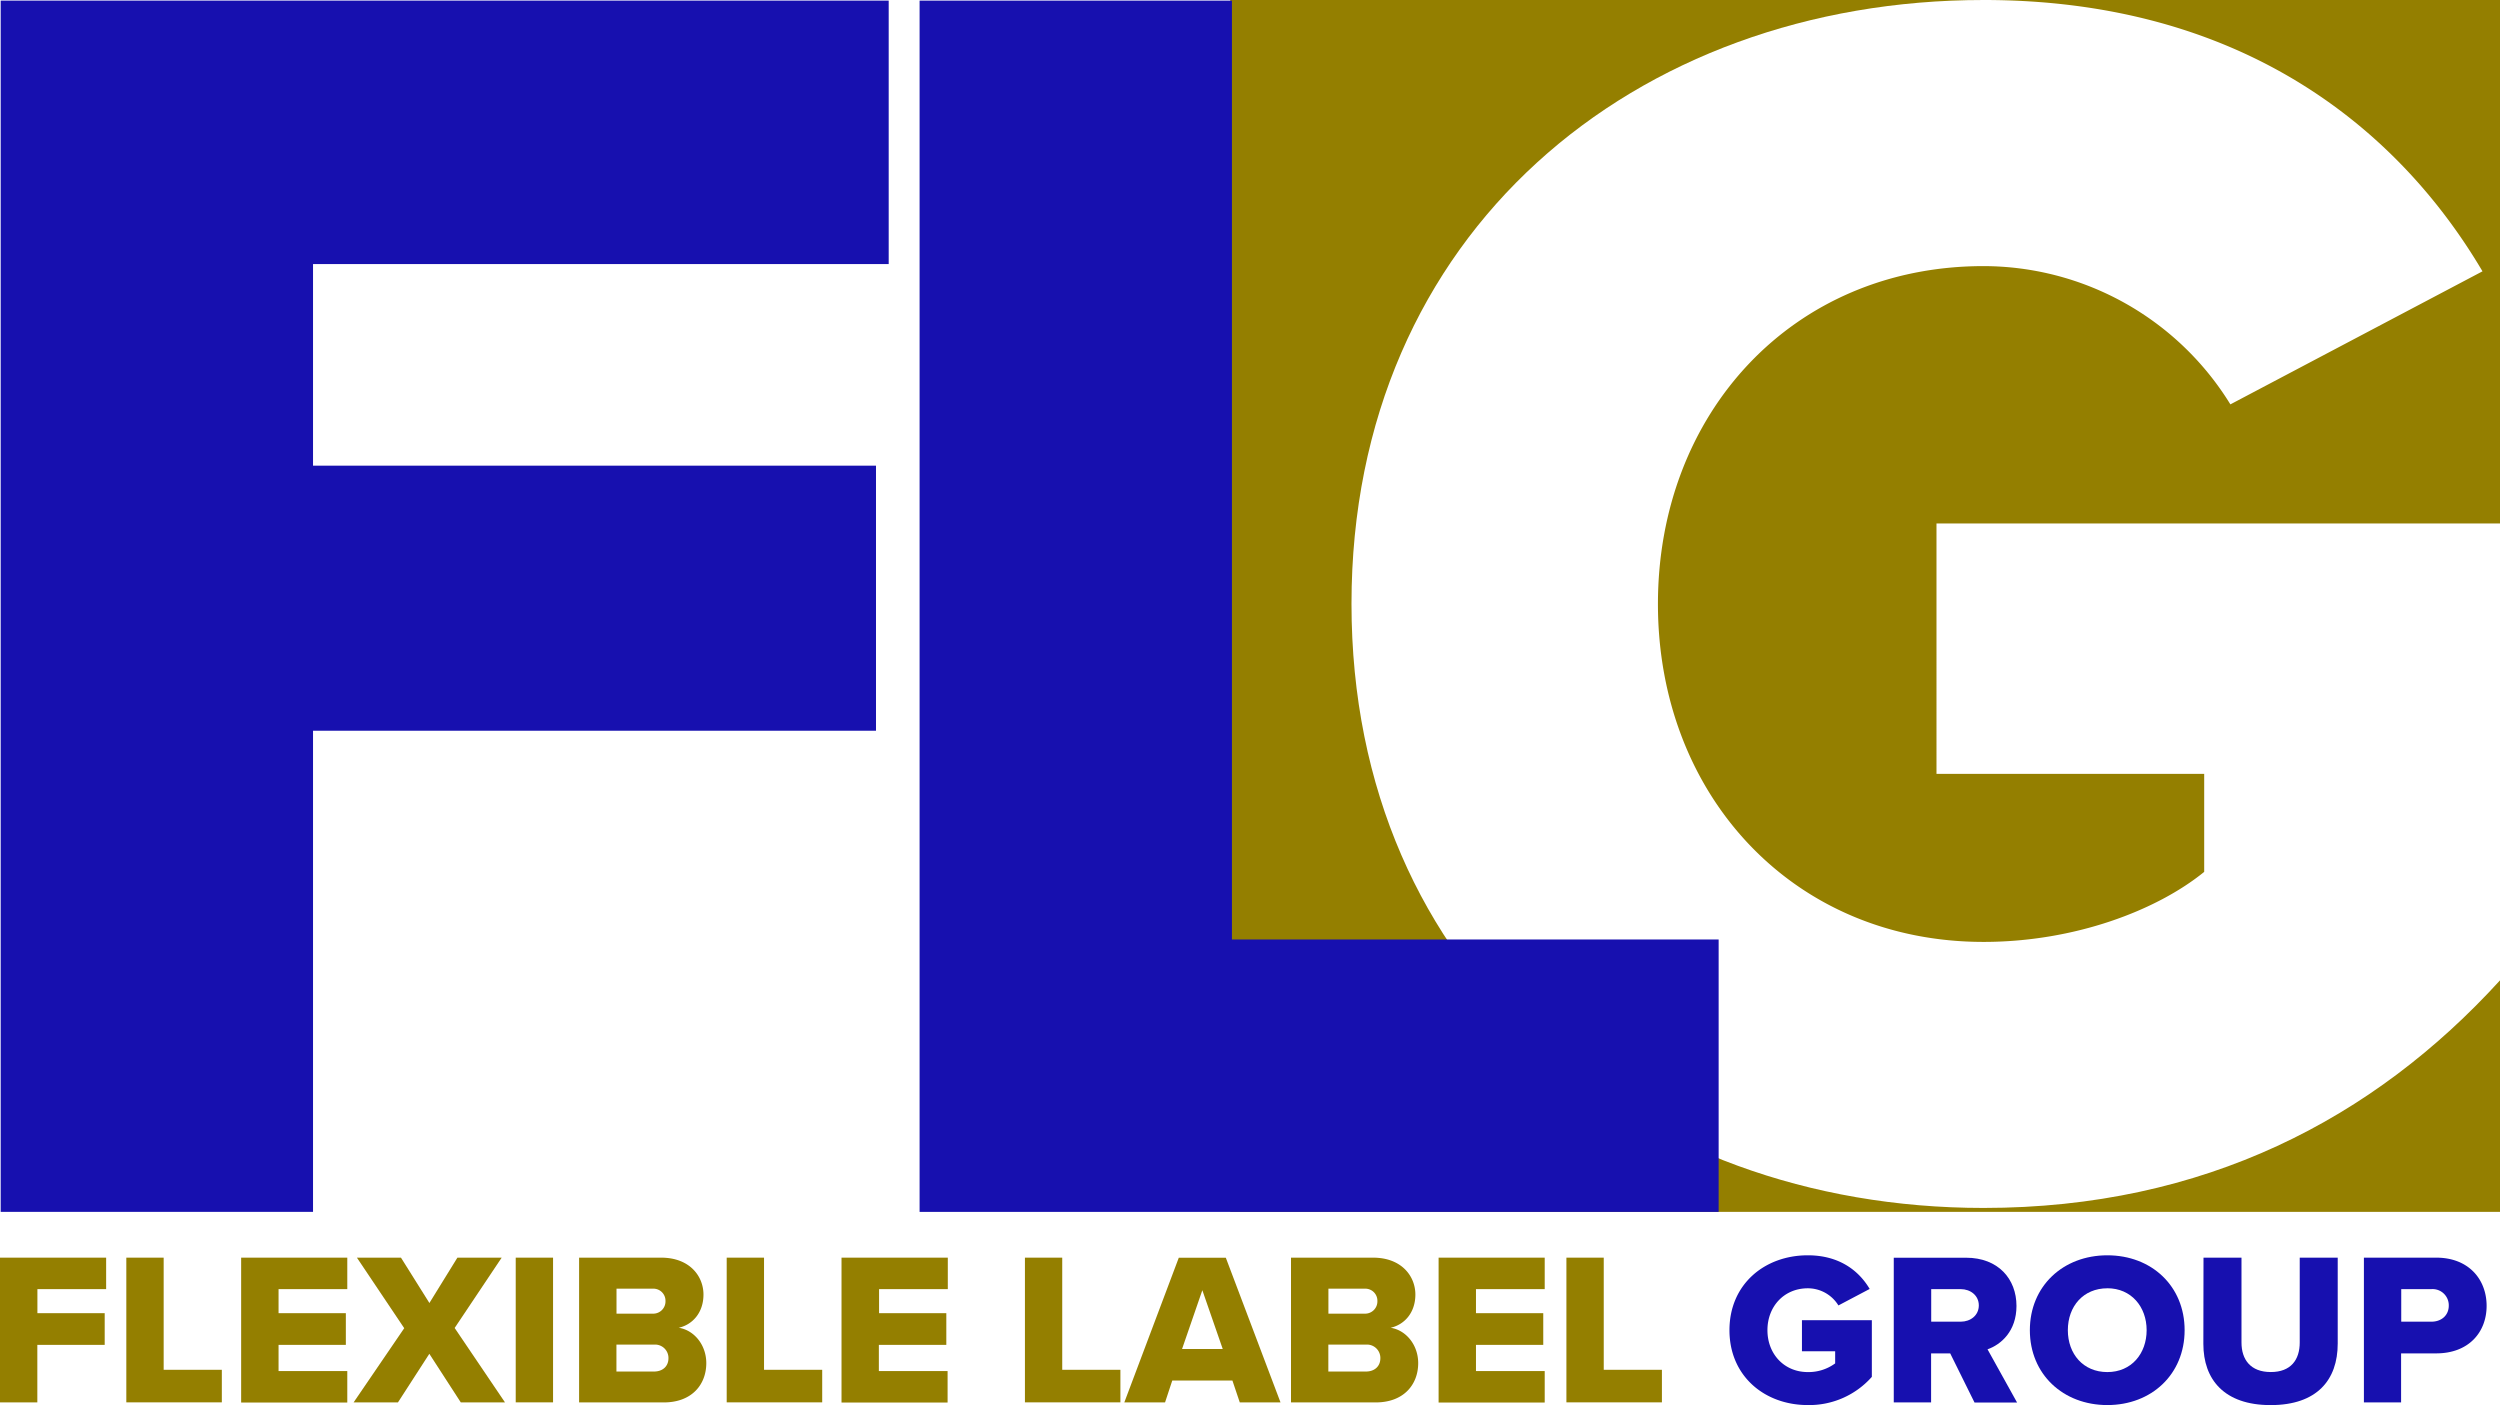 <svg xmlns="http://www.w3.org/2000/svg" viewBox="0 0 691.07 388.39"><defs><style>.cls-1{fill:#1710af;}.cls-2{fill:#947f00;}</style></defs><title>flg-logo-color</title><g id="Layer_2" data-name="Layer 2"><g id="Layer_1-2" data-name="Layer 1"><path class="cls-1" d="M.19.17H245.66V73H86.53v55.72H242.15V202H86.53V335H.19Z"/><path class="cls-2" d="M340.07,335h351V271c-34.85,38.23-81.79,62.91-142.77,62.91-96.31,0-174.71-64.37-174.71-167S452,0,548.3,0H340.07Z"/><path class="cls-2" d="M691.07,144.7V0H548.3C619,0,662.51,34.84,686.23,75l-69.69,36.78A80.23,80.23,0,0,0,548.3,73.56c-52.75,0-90,40.65-90,93.41s37.27,93.4,90,93.4c25.17,0,47.91-8.71,61-19.36v-27.1h-74V144.7Z"/><path class="cls-1" d="M254.2.17h86.34V259.7H475.08V335H254.2Z"/><path class="cls-2" d="M0,347.65H29.34v8.7h-19V363h18.6v8.76H10.32v15.9H0Z"/><path class="cls-2" d="M34.92,347.65H45.24v31H61.32v9H34.92Z"/><path class="cls-2" d="M66.66,347.65H96v8.7H77V363h18.6v8.76H77V379H96v8.7H66.66Z"/><path class="cls-2" d="M118.68,374.23,110,387.67H97.74l14-20.52-13.08-19.5h12.18l7.86,12.54,7.74-12.54h12.24l-13,19.44,13.92,20.58H127.38Z"/><path class="cls-2" d="M142.56,347.65h10.32v40H142.56Z"/><path class="cls-2" d="M160.08,347.65h22.68c7.92,0,11.7,5.16,11.7,10.2s-3.06,8.34-6.84,9.18c4.26.66,7.62,4.74,7.62,9.78,0,5.82-3.9,10.86-11.76,10.86h-23.4Zm20.34,15.48a3.39,3.39,0,0,0,3.54-3.48,3.34,3.34,0,0,0-3.54-3.42h-10v6.9Zm.36,16c2.46,0,4-1.5,4-3.66a3.7,3.7,0,0,0-4-3.78H170.4v7.44Z"/><path class="cls-2" d="M200.88,347.65H211.2v31h16.08v9h-26.4Z"/><path class="cls-2" d="M232.62,347.65H262v8.7h-19V363h18.59v8.76H242.94V379h19v8.7H232.62Z"/><path class="cls-2" d="M283.32,347.65h10.31v31h16.08v9H283.32Z"/><path class="cls-2" d="M340.67,381.61H324.05l-2,6.06H310.79l15.06-40h13l15.12,40H342.71Zm-13.92-8.7H338l-5.64-16.26Z"/><path class="cls-2" d="M356.87,347.65h22.68c7.92,0,11.7,5.16,11.7,10.2s-3.06,8.34-6.84,9.18c4.26.66,7.62,4.74,7.62,9.78,0,5.82-3.9,10.86-11.76,10.86h-23.4Zm20.34,15.48a3.39,3.39,0,0,0,3.54-3.48,3.34,3.34,0,0,0-3.54-3.42h-10v6.9Zm.36,16c2.46,0,4-1.5,4-3.66a3.7,3.7,0,0,0-4-3.78H367.19v7.44Z"/><path class="cls-2" d="M397.67,347.65H427v8.7H408V363h18.6v8.76H408V379h19v8.7H397.67Z"/><path class="cls-2" d="M433,347.65h10.32v31h16.08v9H433Z"/><path class="cls-1" d="M499.73,347c8.76,0,14.16,4.32,17.1,9.3l-8.64,4.56a9.94,9.94,0,0,0-8.46-4.74c-6.54,0-11.16,5-11.16,11.58s4.62,11.58,11.16,11.58a12.46,12.46,0,0,0,7.56-2.4v-3.36h-9.18v-8.58h19.32v15.66a23.12,23.12,0,0,1-17.7,7.8c-11.94,0-21.66-8-21.66-20.7S487.79,347,499.73,347Z"/><path class="cls-1" d="M539.09,374.11h-5.28v13.56H523.49v-40h20c8.88,0,13.92,5.88,13.92,13.32,0,7-4.26,10.68-8,12l8.16,14.7H545.81ZM542,356.35h-8.16v9H542c2.7,0,5-1.74,5-4.5S544.67,356.35,542,356.35Z"/><path class="cls-1" d="M582.53,347c12.24,0,21.36,8.52,21.36,20.7s-9.12,20.7-21.36,20.7-21.42-8.52-21.42-20.7S570.29,347,582.53,347Zm0,9.12c-6.66,0-10.92,5-10.92,11.58s4.26,11.58,10.92,11.58,10.86-5.1,10.86-11.58S589.13,356.11,582.53,356.11Z"/><path class="cls-1" d="M609.11,347.65h10.5v23.46c0,4.74,2.52,8.16,8.1,8.16s8-3.42,8-8.16V347.65h10.5v23.76c0,10-5.7,17-18.54,17s-18.6-7.08-18.6-16.92Z"/><path class="cls-1" d="M653.45,347.65h20c9,0,13.92,6.06,13.92,13.32s-4.92,13.14-13.92,13.14h-9.72v13.56H653.45Zm18.66,8.7h-8.34v9h8.34c2.76,0,4.8-1.74,4.8-4.44A4.48,4.48,0,0,0,672.11,356.35Z"/></g></g></svg>